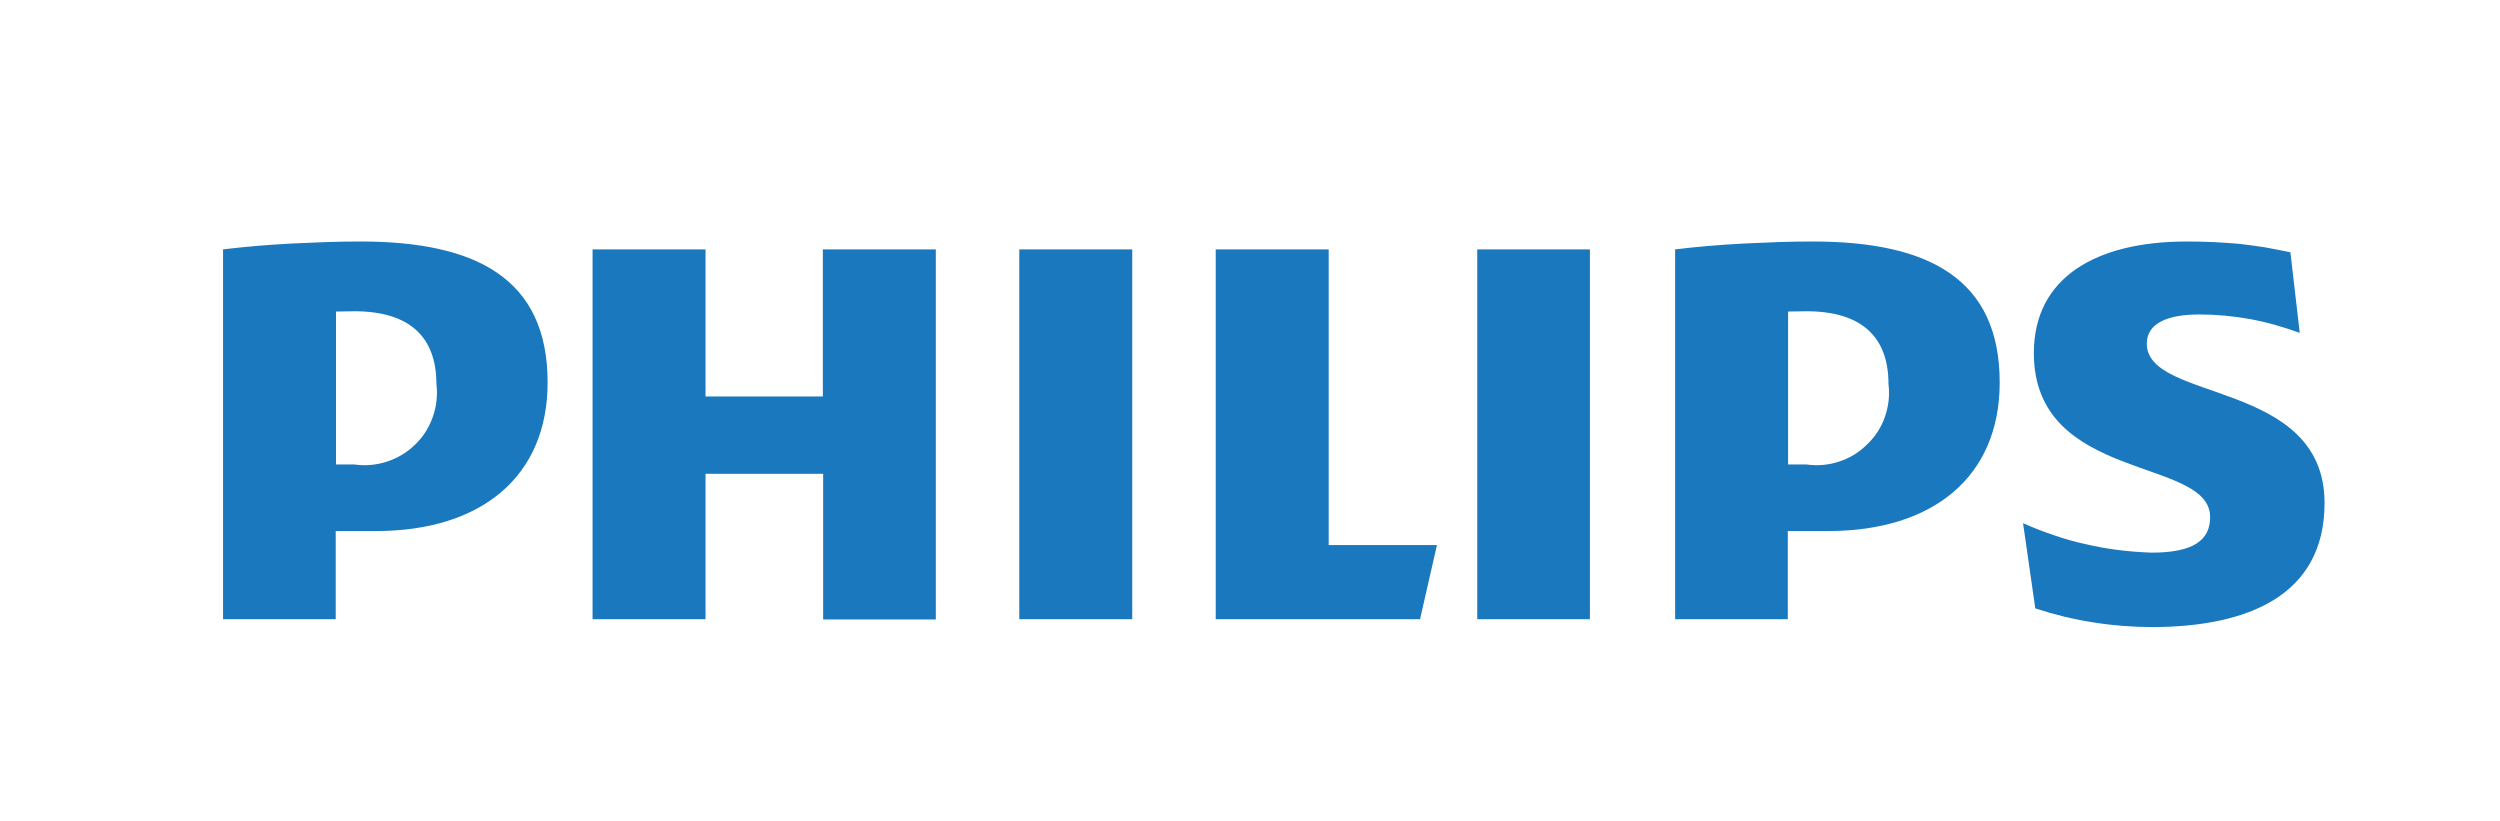 <svg viewBox="356.708 56.256 85.653 28.128" xmlns="http://www.w3.org/2000/svg" version="1.2" style="max-height: 500px" width="85.653" height="28.128">
	<style>
		.s0 { fill: #1978be } 
	</style>
	<g id="Group_482">
		<path d="m369.59 74.45c3.6 0 5.88-1.86 5.88-5.09 0-3.55-2.43-4.83-6.41-4.83q-0.59 0-1.18 0.02-0.59 0.02-1.18 0.05-0.59 0.03-1.18 0.08-0.59 0.05-1.17 0.12v12.67h3.86v-3.02zm2.07-5.04q0.07 0.57-0.12 1.12-0.19 0.55-0.6 0.95-0.42 0.41-0.97 0.59-0.55 0.18-1.12 0.1h-0.63v-5.24q0.33-0.01 0.63-0.01c1.91 0 2.81 0.9 2.81 2.49zm47.68 5.04c3.6 0 5.88-1.86 5.88-5.09 0-3.55-2.43-4.83-6.41-4.83q-0.59 0-1.18 0.02-0.59 0.02-1.18 0.05-0.59 0.03-1.18 0.08-0.59 0.05-1.17 0.12v12.67h3.86v-3.02zm2.07-5.04q0.07 0.57-0.12 1.12-0.19 0.55-0.61 0.95-0.41 0.41-0.96 0.59-0.55 0.18-1.12 0.1h-0.63v-5.24q0.33-0.01 0.63-0.01c1.91 0 2.81 0.9 2.81 2.49zm8.85-1.38c0-0.69 0.69-1 1.8-1q0.44 0 0.87 0.04 0.44 0.04 0.88 0.12 0.43 0.08 0.85 0.2 0.43 0.12 0.84 0.27l-0.32-2.76q-0.43-0.09-0.87-0.17-0.45-0.07-0.89-0.12-0.45-0.04-0.89-0.06-0.45-0.02-0.9-0.02c-3.12 0-5.24 1.24-5.24 3.82 0 4.45 6.04 3.55 6.04 5.62 0 0.8-0.58 1.22-2.01 1.22q-0.57-0.02-1.14-0.09-0.56-0.07-1.11-0.2-0.56-0.12-1.1-0.31-0.54-0.18-1.05-0.41l0.42 2.92q0.49 0.16 0.98 0.28 0.5 0.12 1.01 0.2 0.5 0.08 1.01 0.12 0.51 0.04 1.03 0.04c3.23-0.01 5.88-1.07 5.88-4.25 0-4.24-6.09-3.44-6.09-5.46zm-19.08-3.23h-3.86v12.67h3.86zm-15.68 0h-3.87v12.67h3.87zm6.73 10.13v-10.13h-3.87v12.67h7l0.58-2.54c0 0-3.71 0-3.71 0zm-13.46-10.13h-3.87v5.04h-4.02v-5.04h-3.87v12.67h3.87v-4.98h4.03v4.99h3.86c0 0 0-12.68 0-12.68z" class="s0" id="philips"/>
	</g>
</svg>